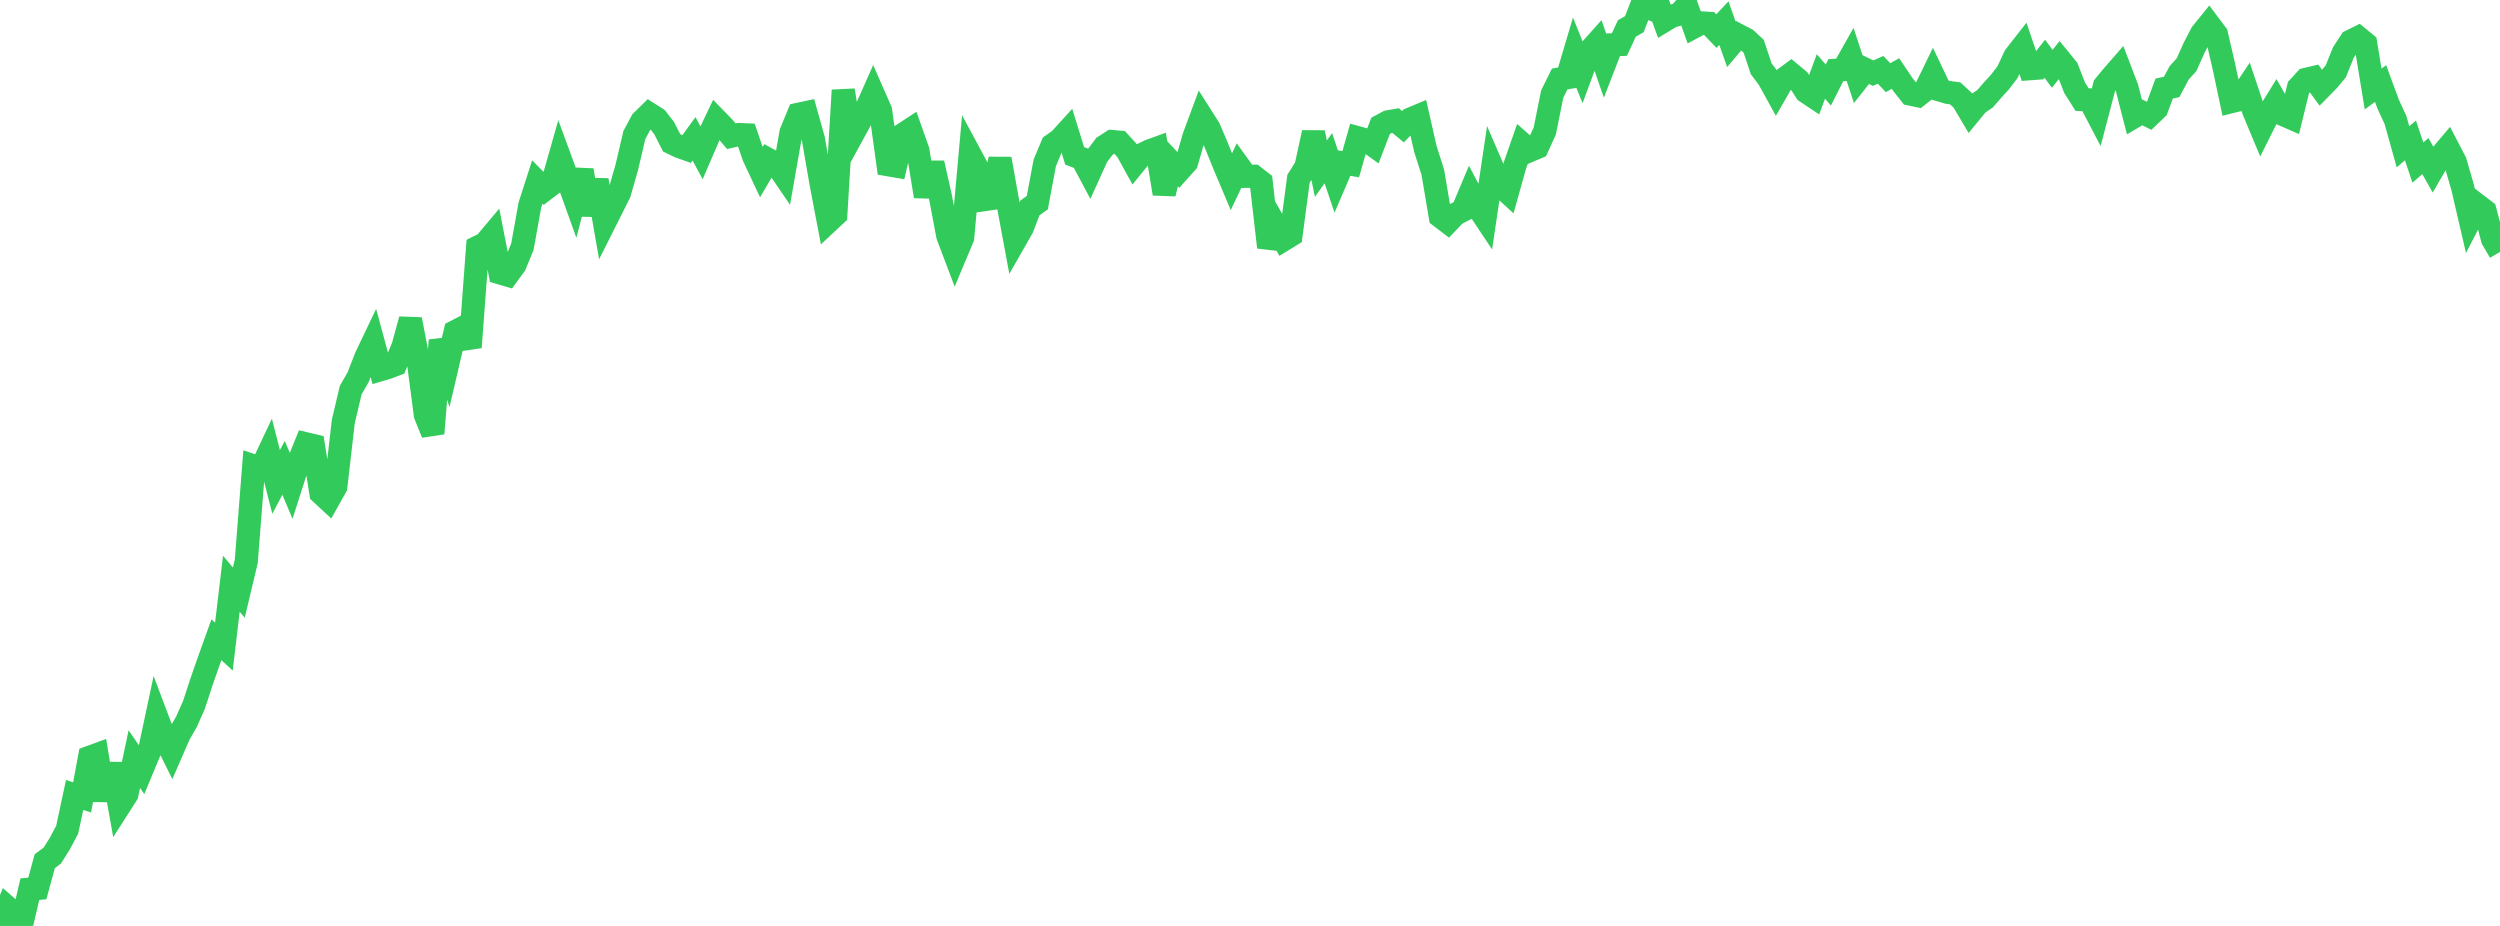 <?xml version="1.0" standalone="no"?>
<!DOCTYPE svg PUBLIC "-//W3C//DTD SVG 1.1//EN" "http://www.w3.org/Graphics/SVG/1.1/DTD/svg11.dtd">

<svg width="135" height="50" viewBox="0 0 135 50" preserveAspectRatio="none" 
  xmlns="http://www.w3.org/2000/svg"
  xmlns:xlink="http://www.w3.org/1999/xlink">


<polyline points="0.0, 50.0 0.403, 49.004 0.806, 49.357 1.209, 49.748 1.612, 48.013 2.015, 47.977 2.418, 46.501 2.821, 46.204 3.224, 45.566 3.627, 44.807 4.03, 42.928 4.433, 43.06 4.836, 40.896 5.239, 40.748 5.642, 43.208 6.045, 41.253 6.448, 43.523 6.851, 42.894 7.254, 40.991 7.657, 41.58 8.06, 40.61 8.463, 38.717 8.866, 39.784 9.269, 40.593 9.672, 39.666 10.075, 38.964 10.478, 38.054 10.881, 36.82 11.284, 35.666 11.687, 34.545 12.09, 34.919 12.493, 31.521 12.896, 32.003 13.299, 30.309 13.701, 25.164 14.104, 25.3 14.507, 24.446 14.91, 26.023 15.313, 25.264 15.716, 26.219 16.119, 24.961 16.522, 23.966 16.925, 24.062 17.328, 26.628 17.731, 27.001 18.134, 26.282 18.537, 22.765 18.94, 21.061 19.343, 20.361 19.746, 19.316 20.149, 18.471 20.552, 19.959 20.955, 19.84 21.358, 19.686 21.761, 18.722 22.164, 17.25 22.567, 19.344 22.97, 22.41 23.373, 23.405 23.776, 18.377 24.179, 19.637 24.582, 17.906 24.985, 17.699 25.388, 18.755 25.791, 13.349 26.194, 13.147 26.597, 12.668 27.0, 14.736 27.403, 14.854 27.806, 14.305 28.209, 13.325 28.612, 11.079 29.015, 9.828 29.418, 10.235 29.821, 9.927 30.224, 8.509 30.627, 9.606 31.03, 10.73 31.433, 9.193 31.836, 11.596 32.239, 9.728 32.642, 12.034 33.045, 11.233 33.448, 10.43 33.851, 9.018 34.254, 7.296 34.657, 6.541 35.06, 6.148 35.463, 6.404 35.866, 6.921 36.269, 7.713 36.672, 7.908 37.075, 8.052 37.478, 7.496 37.881, 8.245 38.284, 7.31 38.687, 6.468 39.09, 6.882 39.493, 7.355 39.896, 7.264 40.299, 7.282 40.701, 8.454 41.104, 9.313 41.507, 8.622 41.91, 8.843 42.313, 9.436 42.716, 7.145 43.119, 6.171 43.522, 6.085 43.925, 7.519 44.328, 9.855 44.731, 11.966 45.134, 11.59 45.537, 4.874 45.94, 7.45 46.343, 6.714 46.746, 5.967 47.149, 5.059 47.552, 5.977 47.955, 8.894 48.358, 8.963 48.761, 7.258 49.164, 6.994 49.567, 8.132 49.97, 10.602 50.373, 8.805 50.776, 10.598 51.179, 12.726 51.582, 13.792 51.985, 12.832 52.388, 8.351 52.791, 9.099 53.194, 10.773 53.597, 10.713 54.0, 8.576 54.403, 10.829 54.806, 12.998 55.209, 12.291 55.612, 11.231 56.015, 10.945 56.418, 8.79 56.821, 7.831 57.224, 7.549 57.627, 7.105 58.03, 8.412 58.433, 8.569 58.836, 9.326 59.239, 8.434 59.642, 7.899 60.045, 7.641 60.448, 7.677 60.851, 8.118 61.254, 8.849 61.657, 8.353 62.06, 8.155 62.463, 8.009 62.866, 10.46 63.269, 8.79 63.672, 9.218 64.075, 8.767 64.478, 7.373 64.881, 6.286 65.284, 6.92 65.687, 7.86 66.09, 8.863 66.493, 9.816 66.896, 8.963 67.299, 9.522 67.701, 9.516 68.104, 9.83 68.507, 13.352 68.91, 12.235 69.313, 12.946 69.716, 12.699 70.119, 9.656 70.522, 9.008 70.925, 7.161 71.328, 9.105 71.731, 8.543 72.134, 9.738 72.537, 8.799 72.94, 8.866 73.343, 7.445 73.746, 7.556 74.149, 7.845 74.552, 6.795 74.955, 6.579 75.358, 6.509 75.761, 6.841 76.164, 6.429 76.567, 6.261 76.97, 8.041 77.373, 9.307 77.776, 11.69 78.179, 11.997 78.582, 11.576 78.985, 11.365 79.388, 10.407 79.791, 11.166 80.194, 11.772 80.597, 9.068 81.0, 10.003 81.403, 10.373 81.806, 8.931 82.209, 7.776 82.612, 8.13 83.015, 7.959 83.418, 7.073 83.821, 5.075 84.224, 4.264 84.627, 4.196 85.03, 2.841 85.433, 3.84 85.836, 2.748 86.239, 2.297 86.642, 3.46 87.045, 2.42 87.448, 2.404 87.851, 1.535 88.254, 1.308 88.657, 0.268 89.06, 0.432 89.463, 0.0 89.866, 1.119 90.269, 0.875 90.672, 0.765 91.075, 0.322 91.478, 1.452 91.881, 1.237 92.284, 1.261 92.687, 1.679 93.09, 1.249 93.493, 2.389 93.896, 1.915 94.299, 2.126 94.701, 2.499 95.104, 3.714 95.507, 4.248 95.91, 4.981 96.313, 4.281 96.716, 3.982 97.119, 4.318 97.522, 4.951 97.925, 5.219 98.328, 4.13 98.731, 4.59 99.134, 3.792 99.537, 3.762 99.94, 3.045 100.343, 4.266 100.746, 3.755 101.149, 3.95 101.552, 3.771 101.955, 4.195 102.358, 3.97 102.761, 4.573 103.164, 5.082 103.567, 5.166 103.97, 4.849 104.373, 4.02 104.776, 4.867 105.179, 4.987 105.582, 5.042 105.985, 5.414 106.388, 6.096 106.791, 5.605 107.194, 5.333 107.597, 4.868 108.0, 4.427 108.403, 3.899 108.806, 3.038 109.209, 2.522 109.612, 3.711 110.015, 3.681 110.418, 3.172 110.821, 3.715 111.224, 3.21 111.627, 3.706 112.03, 4.74 112.433, 5.378 112.836, 5.394 113.239, 6.166 113.642, 4.63 114.045, 4.14 114.448, 3.677 114.851, 4.728 115.254, 6.295 115.657, 6.057 116.06, 6.257 116.463, 5.872 116.866, 4.782 117.269, 4.697 117.672, 3.937 118.075, 3.492 118.478, 2.588 118.881, 1.81 119.284, 1.313 119.687, 1.851 120.09, 3.591 120.493, 5.488 120.896, 5.388 121.299, 4.786 121.701, 5.987 122.104, 6.951 122.507, 6.144 122.91, 5.492 123.313, 6.194 123.716, 6.37 124.119, 4.724 124.522, 4.286 124.925, 4.191 125.328, 4.744 125.731, 4.334 126.134, 3.848 126.537, 2.845 126.94, 2.224 127.343, 2.024 127.746, 2.354 128.149, 4.805 128.552, 4.512 128.955, 5.609 129.358, 6.485 129.761, 7.927 130.164, 7.584 130.567, 8.78 130.97, 8.428 131.373, 9.139 131.776, 8.441 132.179, 7.965 132.582, 8.739 132.985, 10.128 133.388, 11.865 133.791, 11.084 134.194, 11.392 134.597, 12.917 135.0, 13.604" fill="none" stroke="#32ca5b" stroke-width="1.25"/>

</svg>